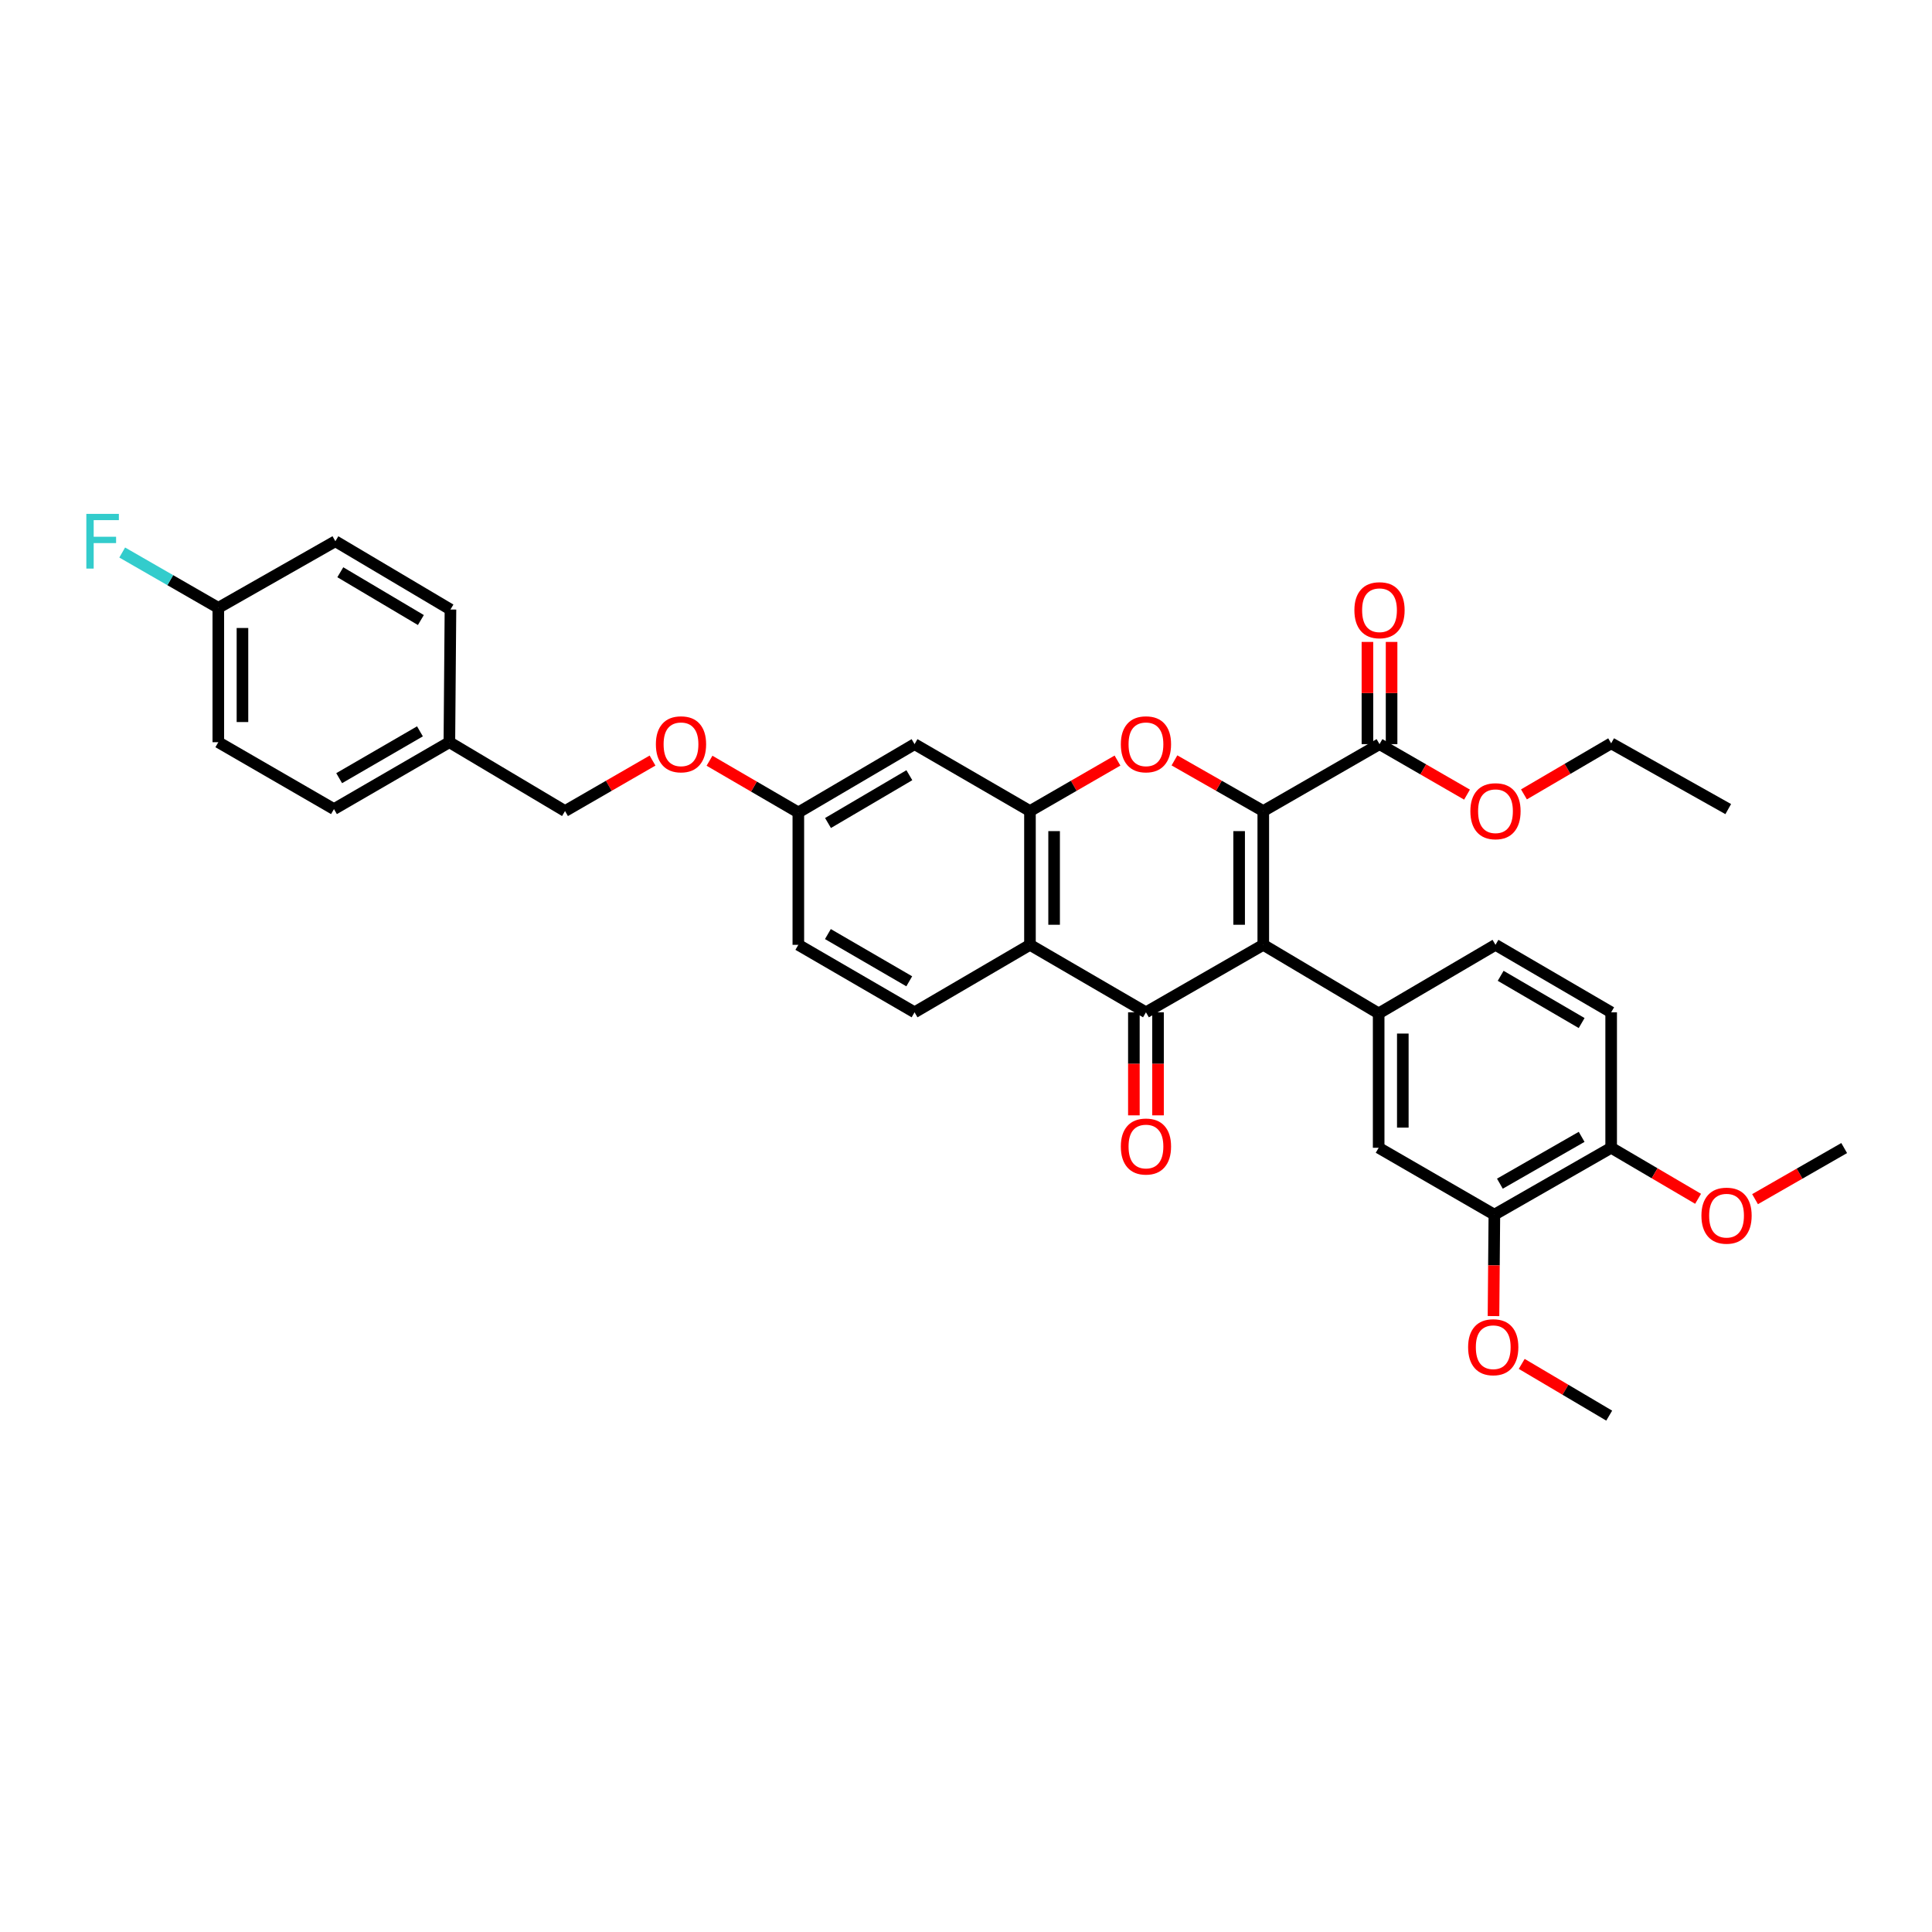 <?xml version='1.0' encoding='iso-8859-1'?>
<svg version='1.1' baseProfile='full'
              xmlns='http://www.w3.org/2000/svg'
                      xmlns:rdkit='http://www.rdkit.org/xml'
                      xmlns:xlink='http://www.w3.org/1999/xlink'
                  xml:space='preserve'
width='1000px' height='1000px' viewBox='0 0 1000 1000'>
<!-- END OF HEADER -->
<rect style='opacity:1.0;fill:#FFFFFF;stroke:none' width='1000' height='1000' x='0' y='0'> </rect>
<path class='bond-0' d='M 653.872,489.042 L 653.872,419.8' style='fill:none;fill-rule:evenodd;stroke:#000000;stroke-width:6px;stroke-linecap:butt;stroke-linejoin:miter;stroke-opacity:1' />
<path class='bond-0' d='M 641.374,478.656 L 641.374,430.186' style='fill:none;fill-rule:evenodd;stroke:#000000;stroke-width:6px;stroke-linecap:butt;stroke-linejoin:miter;stroke-opacity:1' />
<path class='bond-1' d='M 653.872,489.042 L 593.143,523.969' style='fill:none;fill-rule:evenodd;stroke:#000000;stroke-width:6px;stroke-linecap:butt;stroke-linejoin:miter;stroke-opacity:1' />
<path class='bond-5' d='M 653.872,489.042 L 713.594,524.538' style='fill:none;fill-rule:evenodd;stroke:#000000;stroke-width:6px;stroke-linecap:butt;stroke-linejoin:miter;stroke-opacity:1' />
<path class='bond-2' d='M 653.872,419.8 L 630.881,406.688' style='fill:none;fill-rule:evenodd;stroke:#000000;stroke-width:6px;stroke-linecap:butt;stroke-linejoin:miter;stroke-opacity:1' />
<path class='bond-2' d='M 630.881,406.688 L 607.891,393.576' style='fill:none;fill-rule:evenodd;stroke:#FF0000;stroke-width:6px;stroke-linecap:butt;stroke-linejoin:miter;stroke-opacity:1' />
<path class='bond-6' d='M 653.872,419.8 L 714.032,385.165' style='fill:none;fill-rule:evenodd;stroke:#000000;stroke-width:6px;stroke-linecap:butt;stroke-linejoin:miter;stroke-opacity:1' />
<path class='bond-3' d='M 593.143,523.969 L 533.108,489.042' style='fill:none;fill-rule:evenodd;stroke:#000000;stroke-width:6px;stroke-linecap:butt;stroke-linejoin:miter;stroke-opacity:1' />
<path class='bond-11' d='M 586.894,523.969 L 586.894,550.635' style='fill:none;fill-rule:evenodd;stroke:#000000;stroke-width:6px;stroke-linecap:butt;stroke-linejoin:miter;stroke-opacity:1' />
<path class='bond-11' d='M 586.894,550.635 L 586.894,577.302' style='fill:none;fill-rule:evenodd;stroke:#FF0000;stroke-width:6px;stroke-linecap:butt;stroke-linejoin:miter;stroke-opacity:1' />
<path class='bond-11' d='M 599.392,523.969 L 599.392,550.635' style='fill:none;fill-rule:evenodd;stroke:#000000;stroke-width:6px;stroke-linecap:butt;stroke-linejoin:miter;stroke-opacity:1' />
<path class='bond-11' d='M 599.392,550.635 L 599.392,577.302' style='fill:none;fill-rule:evenodd;stroke:#FF0000;stroke-width:6px;stroke-linecap:butt;stroke-linejoin:miter;stroke-opacity:1' />
<path class='bond-34' d='M 578.41,393.665 L 555.759,406.732' style='fill:none;fill-rule:evenodd;stroke:#FF0000;stroke-width:6px;stroke-linecap:butt;stroke-linejoin:miter;stroke-opacity:1' />
<path class='bond-34' d='M 555.759,406.732 L 533.108,419.8' style='fill:none;fill-rule:evenodd;stroke:#000000;stroke-width:6px;stroke-linecap:butt;stroke-linejoin:miter;stroke-opacity:1' />
<path class='bond-4' d='M 533.108,489.042 L 533.108,419.8' style='fill:none;fill-rule:evenodd;stroke:#000000;stroke-width:6px;stroke-linecap:butt;stroke-linejoin:miter;stroke-opacity:1' />
<path class='bond-4' d='M 545.607,478.656 L 545.607,430.186' style='fill:none;fill-rule:evenodd;stroke:#000000;stroke-width:6px;stroke-linecap:butt;stroke-linejoin:miter;stroke-opacity:1' />
<path class='bond-9' d='M 533.108,489.042 L 473.372,523.969' style='fill:none;fill-rule:evenodd;stroke:#000000;stroke-width:6px;stroke-linecap:butt;stroke-linejoin:miter;stroke-opacity:1' />
<path class='bond-8' d='M 533.108,419.8 L 473.372,385.165' style='fill:none;fill-rule:evenodd;stroke:#000000;stroke-width:6px;stroke-linecap:butt;stroke-linejoin:miter;stroke-opacity:1' />
<path class='bond-7' d='M 713.594,524.538 L 713.594,594.085' style='fill:none;fill-rule:evenodd;stroke:#000000;stroke-width:6px;stroke-linecap:butt;stroke-linejoin:miter;stroke-opacity:1' />
<path class='bond-7' d='M 726.093,534.97 L 726.093,583.653' style='fill:none;fill-rule:evenodd;stroke:#000000;stroke-width:6px;stroke-linecap:butt;stroke-linejoin:miter;stroke-opacity:1' />
<path class='bond-12' d='M 713.594,524.538 L 774.059,489.042' style='fill:none;fill-rule:evenodd;stroke:#000000;stroke-width:6px;stroke-linecap:butt;stroke-linejoin:miter;stroke-opacity:1' />
<path class='bond-14' d='M 720.281,385.165 L 720.281,358.712' style='fill:none;fill-rule:evenodd;stroke:#000000;stroke-width:6px;stroke-linecap:butt;stroke-linejoin:miter;stroke-opacity:1' />
<path class='bond-14' d='M 720.281,358.712 L 720.281,332.259' style='fill:none;fill-rule:evenodd;stroke:#FF0000;stroke-width:6px;stroke-linecap:butt;stroke-linejoin:miter;stroke-opacity:1' />
<path class='bond-14' d='M 707.782,385.165 L 707.782,358.712' style='fill:none;fill-rule:evenodd;stroke:#000000;stroke-width:6px;stroke-linecap:butt;stroke-linejoin:miter;stroke-opacity:1' />
<path class='bond-14' d='M 707.782,358.712 L 707.782,332.259' style='fill:none;fill-rule:evenodd;stroke:#FF0000;stroke-width:6px;stroke-linecap:butt;stroke-linejoin:miter;stroke-opacity:1' />
<path class='bond-19' d='M 714.032,385.165 L 736.679,398.233' style='fill:none;fill-rule:evenodd;stroke:#000000;stroke-width:6px;stroke-linecap:butt;stroke-linejoin:miter;stroke-opacity:1' />
<path class='bond-19' d='M 736.679,398.233 L 759.327,411.3' style='fill:none;fill-rule:evenodd;stroke:#FF0000;stroke-width:6px;stroke-linecap:butt;stroke-linejoin:miter;stroke-opacity:1' />
<path class='bond-10' d='M 713.594,594.085 L 773.483,628.706' style='fill:none;fill-rule:evenodd;stroke:#000000;stroke-width:6px;stroke-linecap:butt;stroke-linejoin:miter;stroke-opacity:1' />
<path class='bond-36' d='M 473.372,385.165 L 413.219,420.515' style='fill:none;fill-rule:evenodd;stroke:#000000;stroke-width:6px;stroke-linecap:butt;stroke-linejoin:miter;stroke-opacity:1' />
<path class='bond-36' d='M 470.682,401.243 L 428.575,425.988' style='fill:none;fill-rule:evenodd;stroke:#000000;stroke-width:6px;stroke-linecap:butt;stroke-linejoin:miter;stroke-opacity:1' />
<path class='bond-18' d='M 473.372,523.969 L 413.219,489.042' style='fill:none;fill-rule:evenodd;stroke:#000000;stroke-width:6px;stroke-linecap:butt;stroke-linejoin:miter;stroke-opacity:1' />
<path class='bond-18' d='M 470.625,507.921 L 428.518,483.472' style='fill:none;fill-rule:evenodd;stroke:#000000;stroke-width:6px;stroke-linecap:butt;stroke-linejoin:miter;stroke-opacity:1' />
<path class='bond-23' d='M 773.483,628.706 L 773.257,654.953' style='fill:none;fill-rule:evenodd;stroke:#000000;stroke-width:6px;stroke-linecap:butt;stroke-linejoin:miter;stroke-opacity:1' />
<path class='bond-23' d='M 773.257,654.953 L 773.031,681.2' style='fill:none;fill-rule:evenodd;stroke:#FF0000;stroke-width:6px;stroke-linecap:butt;stroke-linejoin:miter;stroke-opacity:1' />
<path class='bond-35' d='M 773.483,628.706 L 833.934,594.085' style='fill:none;fill-rule:evenodd;stroke:#000000;stroke-width:6px;stroke-linecap:butt;stroke-linejoin:miter;stroke-opacity:1' />
<path class='bond-35' d='M 776.339,612.667 L 818.655,588.433' style='fill:none;fill-rule:evenodd;stroke:#000000;stroke-width:6px;stroke-linecap:butt;stroke-linejoin:miter;stroke-opacity:1' />
<path class='bond-15' d='M 774.059,489.042 L 833.934,523.969' style='fill:none;fill-rule:evenodd;stroke:#000000;stroke-width:6px;stroke-linecap:butt;stroke-linejoin:miter;stroke-opacity:1' />
<path class='bond-15' d='M 776.743,505.077 L 818.656,529.526' style='fill:none;fill-rule:evenodd;stroke:#000000;stroke-width:6px;stroke-linecap:butt;stroke-linejoin:miter;stroke-opacity:1' />
<path class='bond-13' d='M 833.934,594.085 L 833.934,523.969' style='fill:none;fill-rule:evenodd;stroke:#000000;stroke-width:6px;stroke-linecap:butt;stroke-linejoin:miter;stroke-opacity:1' />
<path class='bond-25' d='M 833.934,594.085 L 856.43,607.291' style='fill:none;fill-rule:evenodd;stroke:#000000;stroke-width:6px;stroke-linecap:butt;stroke-linejoin:miter;stroke-opacity:1' />
<path class='bond-25' d='M 856.43,607.291 L 878.925,620.496' style='fill:none;fill-rule:evenodd;stroke:#FF0000;stroke-width:6px;stroke-linecap:butt;stroke-linejoin:miter;stroke-opacity:1' />
<path class='bond-16' d='M 413.219,420.515 L 413.219,489.042' style='fill:none;fill-rule:evenodd;stroke:#000000;stroke-width:6px;stroke-linecap:butt;stroke-linejoin:miter;stroke-opacity:1' />
<path class='bond-17' d='M 413.219,420.515 L 390.23,407.135' style='fill:none;fill-rule:evenodd;stroke:#000000;stroke-width:6px;stroke-linecap:butt;stroke-linejoin:miter;stroke-opacity:1' />
<path class='bond-17' d='M 390.23,407.135 L 367.24,393.754' style='fill:none;fill-rule:evenodd;stroke:#FF0000;stroke-width:6px;stroke-linecap:butt;stroke-linejoin:miter;stroke-opacity:1' />
<path class='bond-22' d='M 337.751,393.666 L 315.103,406.733' style='fill:none;fill-rule:evenodd;stroke:#FF0000;stroke-width:6px;stroke-linecap:butt;stroke-linejoin:miter;stroke-opacity:1' />
<path class='bond-22' d='M 315.103,406.733 L 292.456,419.8' style='fill:none;fill-rule:evenodd;stroke:#000000;stroke-width:6px;stroke-linecap:butt;stroke-linejoin:miter;stroke-opacity:1' />
<path class='bond-30' d='M 788.794,411.173 L 811.364,397.957' style='fill:none;fill-rule:evenodd;stroke:#FF0000;stroke-width:6px;stroke-linecap:butt;stroke-linejoin:miter;stroke-opacity:1' />
<path class='bond-30' d='M 811.364,397.957 L 833.934,384.742' style='fill:none;fill-rule:evenodd;stroke:#000000;stroke-width:6px;stroke-linecap:butt;stroke-linejoin:miter;stroke-opacity:1' />
<path class='bond-20' d='M 112.997,314.611 L 112.997,384.165' style='fill:none;fill-rule:evenodd;stroke:#000000;stroke-width:6px;stroke-linecap:butt;stroke-linejoin:miter;stroke-opacity:1' />
<path class='bond-20' d='M 125.496,325.044 L 125.496,373.732' style='fill:none;fill-rule:evenodd;stroke:#000000;stroke-width:6px;stroke-linecap:butt;stroke-linejoin:miter;stroke-opacity:1' />
<path class='bond-24' d='M 112.997,314.611 L 88.127,300.297' style='fill:none;fill-rule:evenodd;stroke:#000000;stroke-width:6px;stroke-linecap:butt;stroke-linejoin:miter;stroke-opacity:1' />
<path class='bond-24' d='M 88.127,300.297 L 63.256,285.983' style='fill:none;fill-rule:evenodd;stroke:#33CCCC;stroke-width:6px;stroke-linecap:butt;stroke-linejoin:miter;stroke-opacity:1' />
<path class='bond-37' d='M 112.997,314.611 L 173.588,280.143' style='fill:none;fill-rule:evenodd;stroke:#000000;stroke-width:6px;stroke-linecap:butt;stroke-linejoin:miter;stroke-opacity:1' />
<path class='bond-21' d='M 232.595,384.165 L 292.456,419.8' style='fill:none;fill-rule:evenodd;stroke:#000000;stroke-width:6px;stroke-linecap:butt;stroke-linejoin:miter;stroke-opacity:1' />
<path class='bond-28' d='M 232.595,384.165 L 233.157,315.486' style='fill:none;fill-rule:evenodd;stroke:#000000;stroke-width:6px;stroke-linecap:butt;stroke-linejoin:miter;stroke-opacity:1' />
<path class='bond-29' d='M 232.595,384.165 L 172.859,418.786' style='fill:none;fill-rule:evenodd;stroke:#000000;stroke-width:6px;stroke-linecap:butt;stroke-linejoin:miter;stroke-opacity:1' />
<path class='bond-29' d='M 217.367,378.545 L 175.552,402.78' style='fill:none;fill-rule:evenodd;stroke:#000000;stroke-width:6px;stroke-linecap:butt;stroke-linejoin:miter;stroke-opacity:1' />
<path class='bond-31' d='M 787.636,705.951 L 810.279,719.34' style='fill:none;fill-rule:evenodd;stroke:#FF0000;stroke-width:6px;stroke-linecap:butt;stroke-linejoin:miter;stroke-opacity:1' />
<path class='bond-31' d='M 810.279,719.34 L 832.921,732.729' style='fill:none;fill-rule:evenodd;stroke:#000000;stroke-width:6px;stroke-linecap:butt;stroke-linejoin:miter;stroke-opacity:1' />
<path class='bond-32' d='M 908.411,620.684 L 931.478,607.458' style='fill:none;fill-rule:evenodd;stroke:#FF0000;stroke-width:6px;stroke-linecap:butt;stroke-linejoin:miter;stroke-opacity:1' />
<path class='bond-32' d='M 931.478,607.458 L 954.545,594.231' style='fill:none;fill-rule:evenodd;stroke:#000000;stroke-width:6px;stroke-linecap:butt;stroke-linejoin:miter;stroke-opacity:1' />
<path class='bond-26' d='M 112.997,384.165 L 172.859,418.786' style='fill:none;fill-rule:evenodd;stroke:#000000;stroke-width:6px;stroke-linecap:butt;stroke-linejoin:miter;stroke-opacity:1' />
<path class='bond-27' d='M 173.588,280.143 L 233.157,315.486' style='fill:none;fill-rule:evenodd;stroke:#000000;stroke-width:6px;stroke-linecap:butt;stroke-linejoin:miter;stroke-opacity:1' />
<path class='bond-27' d='M 176.146,296.193 L 217.844,320.933' style='fill:none;fill-rule:evenodd;stroke:#000000;stroke-width:6px;stroke-linecap:butt;stroke-linejoin:miter;stroke-opacity:1' />
<path class='bond-33' d='M 833.934,384.742 L 894.532,418.786' style='fill:none;fill-rule:evenodd;stroke:#000000;stroke-width:6px;stroke-linecap:butt;stroke-linejoin:miter;stroke-opacity:1' />
<path  class='atom-3' d='M 580.143 385.245
Q 580.143 378.445, 583.503 374.645
Q 586.863 370.845, 593.143 370.845
Q 599.423 370.845, 602.783 374.645
Q 606.143 378.445, 606.143 385.245
Q 606.143 392.125, 602.743 396.045
Q 599.343 399.925, 593.143 399.925
Q 586.903 399.925, 583.503 396.045
Q 580.143 392.165, 580.143 385.245
M 593.143 396.725
Q 597.463 396.725, 599.783 393.845
Q 602.143 390.925, 602.143 385.245
Q 602.143 379.685, 599.783 376.885
Q 597.463 374.045, 593.143 374.045
Q 588.823 374.045, 586.463 376.845
Q 584.143 379.645, 584.143 385.245
Q 584.143 390.965, 586.463 393.845
Q 588.823 396.725, 593.143 396.725
' fill='#FF0000'/>
<path  class='atom-12' d='M 580.143 593.436
Q 580.143 586.636, 583.503 582.836
Q 586.863 579.036, 593.143 579.036
Q 599.423 579.036, 602.783 582.836
Q 606.143 586.636, 606.143 593.436
Q 606.143 600.316, 602.743 604.236
Q 599.343 608.116, 593.143 608.116
Q 586.903 608.116, 583.503 604.236
Q 580.143 600.356, 580.143 593.436
M 593.143 604.916
Q 597.463 604.916, 599.783 602.036
Q 602.143 599.116, 602.143 593.436
Q 602.143 587.876, 599.783 585.076
Q 597.463 582.236, 593.143 582.236
Q 588.823 582.236, 586.463 585.036
Q 584.143 587.836, 584.143 593.436
Q 584.143 599.156, 586.463 602.036
Q 588.823 604.916, 593.143 604.916
' fill='#FF0000'/>
<path  class='atom-15' d='M 701.032 315.844
Q 701.032 309.044, 704.392 305.244
Q 707.752 301.444, 714.032 301.444
Q 720.312 301.444, 723.672 305.244
Q 727.032 309.044, 727.032 315.844
Q 727.032 322.724, 723.632 326.644
Q 720.232 330.524, 714.032 330.524
Q 707.792 330.524, 704.392 326.644
Q 701.032 322.764, 701.032 315.844
M 714.032 327.324
Q 718.352 327.324, 720.672 324.444
Q 723.032 321.524, 723.032 315.844
Q 723.032 310.284, 720.672 307.484
Q 718.352 304.644, 714.032 304.644
Q 709.712 304.644, 707.352 307.444
Q 705.032 310.244, 705.032 315.844
Q 705.032 321.564, 707.352 324.444
Q 709.712 327.324, 714.032 327.324
' fill='#FF0000'/>
<path  class='atom-18' d='M 339.483 385.245
Q 339.483 378.445, 342.843 374.645
Q 346.203 370.845, 352.483 370.845
Q 358.763 370.845, 362.123 374.645
Q 365.483 378.445, 365.483 385.245
Q 365.483 392.125, 362.083 396.045
Q 358.683 399.925, 352.483 399.925
Q 346.243 399.925, 342.843 396.045
Q 339.483 392.165, 339.483 385.245
M 352.483 396.725
Q 356.803 396.725, 359.123 393.845
Q 361.483 390.925, 361.483 385.245
Q 361.483 379.685, 359.123 376.885
Q 356.803 374.045, 352.483 374.045
Q 348.163 374.045, 345.803 376.845
Q 343.483 379.645, 343.483 385.245
Q 343.483 390.965, 345.803 393.845
Q 348.163 396.725, 352.483 396.725
' fill='#FF0000'/>
<path  class='atom-20' d='M 761.059 419.88
Q 761.059 413.08, 764.419 409.28
Q 767.779 405.48, 774.059 405.48
Q 780.339 405.48, 783.699 409.28
Q 787.059 413.08, 787.059 419.88
Q 787.059 426.76, 783.659 430.68
Q 780.259 434.56, 774.059 434.56
Q 767.819 434.56, 764.419 430.68
Q 761.059 426.8, 761.059 419.88
M 774.059 431.36
Q 778.379 431.36, 780.699 428.48
Q 783.059 425.56, 783.059 419.88
Q 783.059 414.32, 780.699 411.52
Q 778.379 408.68, 774.059 408.68
Q 769.739 408.68, 767.379 411.48
Q 765.059 414.28, 765.059 419.88
Q 765.059 425.6, 767.379 428.48
Q 769.739 431.36, 774.059 431.36
' fill='#FF0000'/>
<path  class='atom-24' d='M 759.893 697.313
Q 759.893 690.513, 763.253 686.713
Q 766.613 682.913, 772.893 682.913
Q 779.173 682.913, 782.533 686.713
Q 785.893 690.513, 785.893 697.313
Q 785.893 704.193, 782.493 708.113
Q 779.093 711.993, 772.893 711.993
Q 766.653 711.993, 763.253 708.113
Q 759.893 704.233, 759.893 697.313
M 772.893 708.793
Q 777.213 708.793, 779.533 705.913
Q 781.893 702.993, 781.893 697.313
Q 781.893 691.753, 779.533 688.953
Q 777.213 686.113, 772.893 686.113
Q 768.573 686.113, 766.213 688.913
Q 763.893 691.713, 763.893 697.313
Q 763.893 703.033, 766.213 705.913
Q 768.573 708.793, 772.893 708.793
' fill='#FF0000'/>
<path  class='atom-25' d='M 44.689 265.983
L 61.529 265.983
L 61.529 269.223
L 48.489 269.223
L 48.489 277.823
L 60.089 277.823
L 60.089 281.103
L 48.489 281.103
L 48.489 294.303
L 44.689 294.303
L 44.689 265.983
' fill='#33CCCC'/>
<path  class='atom-26' d='M 880.657 629.224
Q 880.657 622.424, 884.017 618.624
Q 887.377 614.824, 893.657 614.824
Q 899.937 614.824, 903.297 618.624
Q 906.657 622.424, 906.657 629.224
Q 906.657 636.104, 903.257 640.024
Q 899.857 643.904, 893.657 643.904
Q 887.417 643.904, 884.017 640.024
Q 880.657 636.144, 880.657 629.224
M 893.657 640.704
Q 897.977 640.704, 900.297 637.824
Q 902.657 634.904, 902.657 629.224
Q 902.657 623.664, 900.297 620.864
Q 897.977 618.024, 893.657 618.024
Q 889.337 618.024, 886.977 620.824
Q 884.657 623.624, 884.657 629.224
Q 884.657 634.944, 886.977 637.824
Q 889.337 640.704, 893.657 640.704
' fill='#FF0000'/>
</svg>
